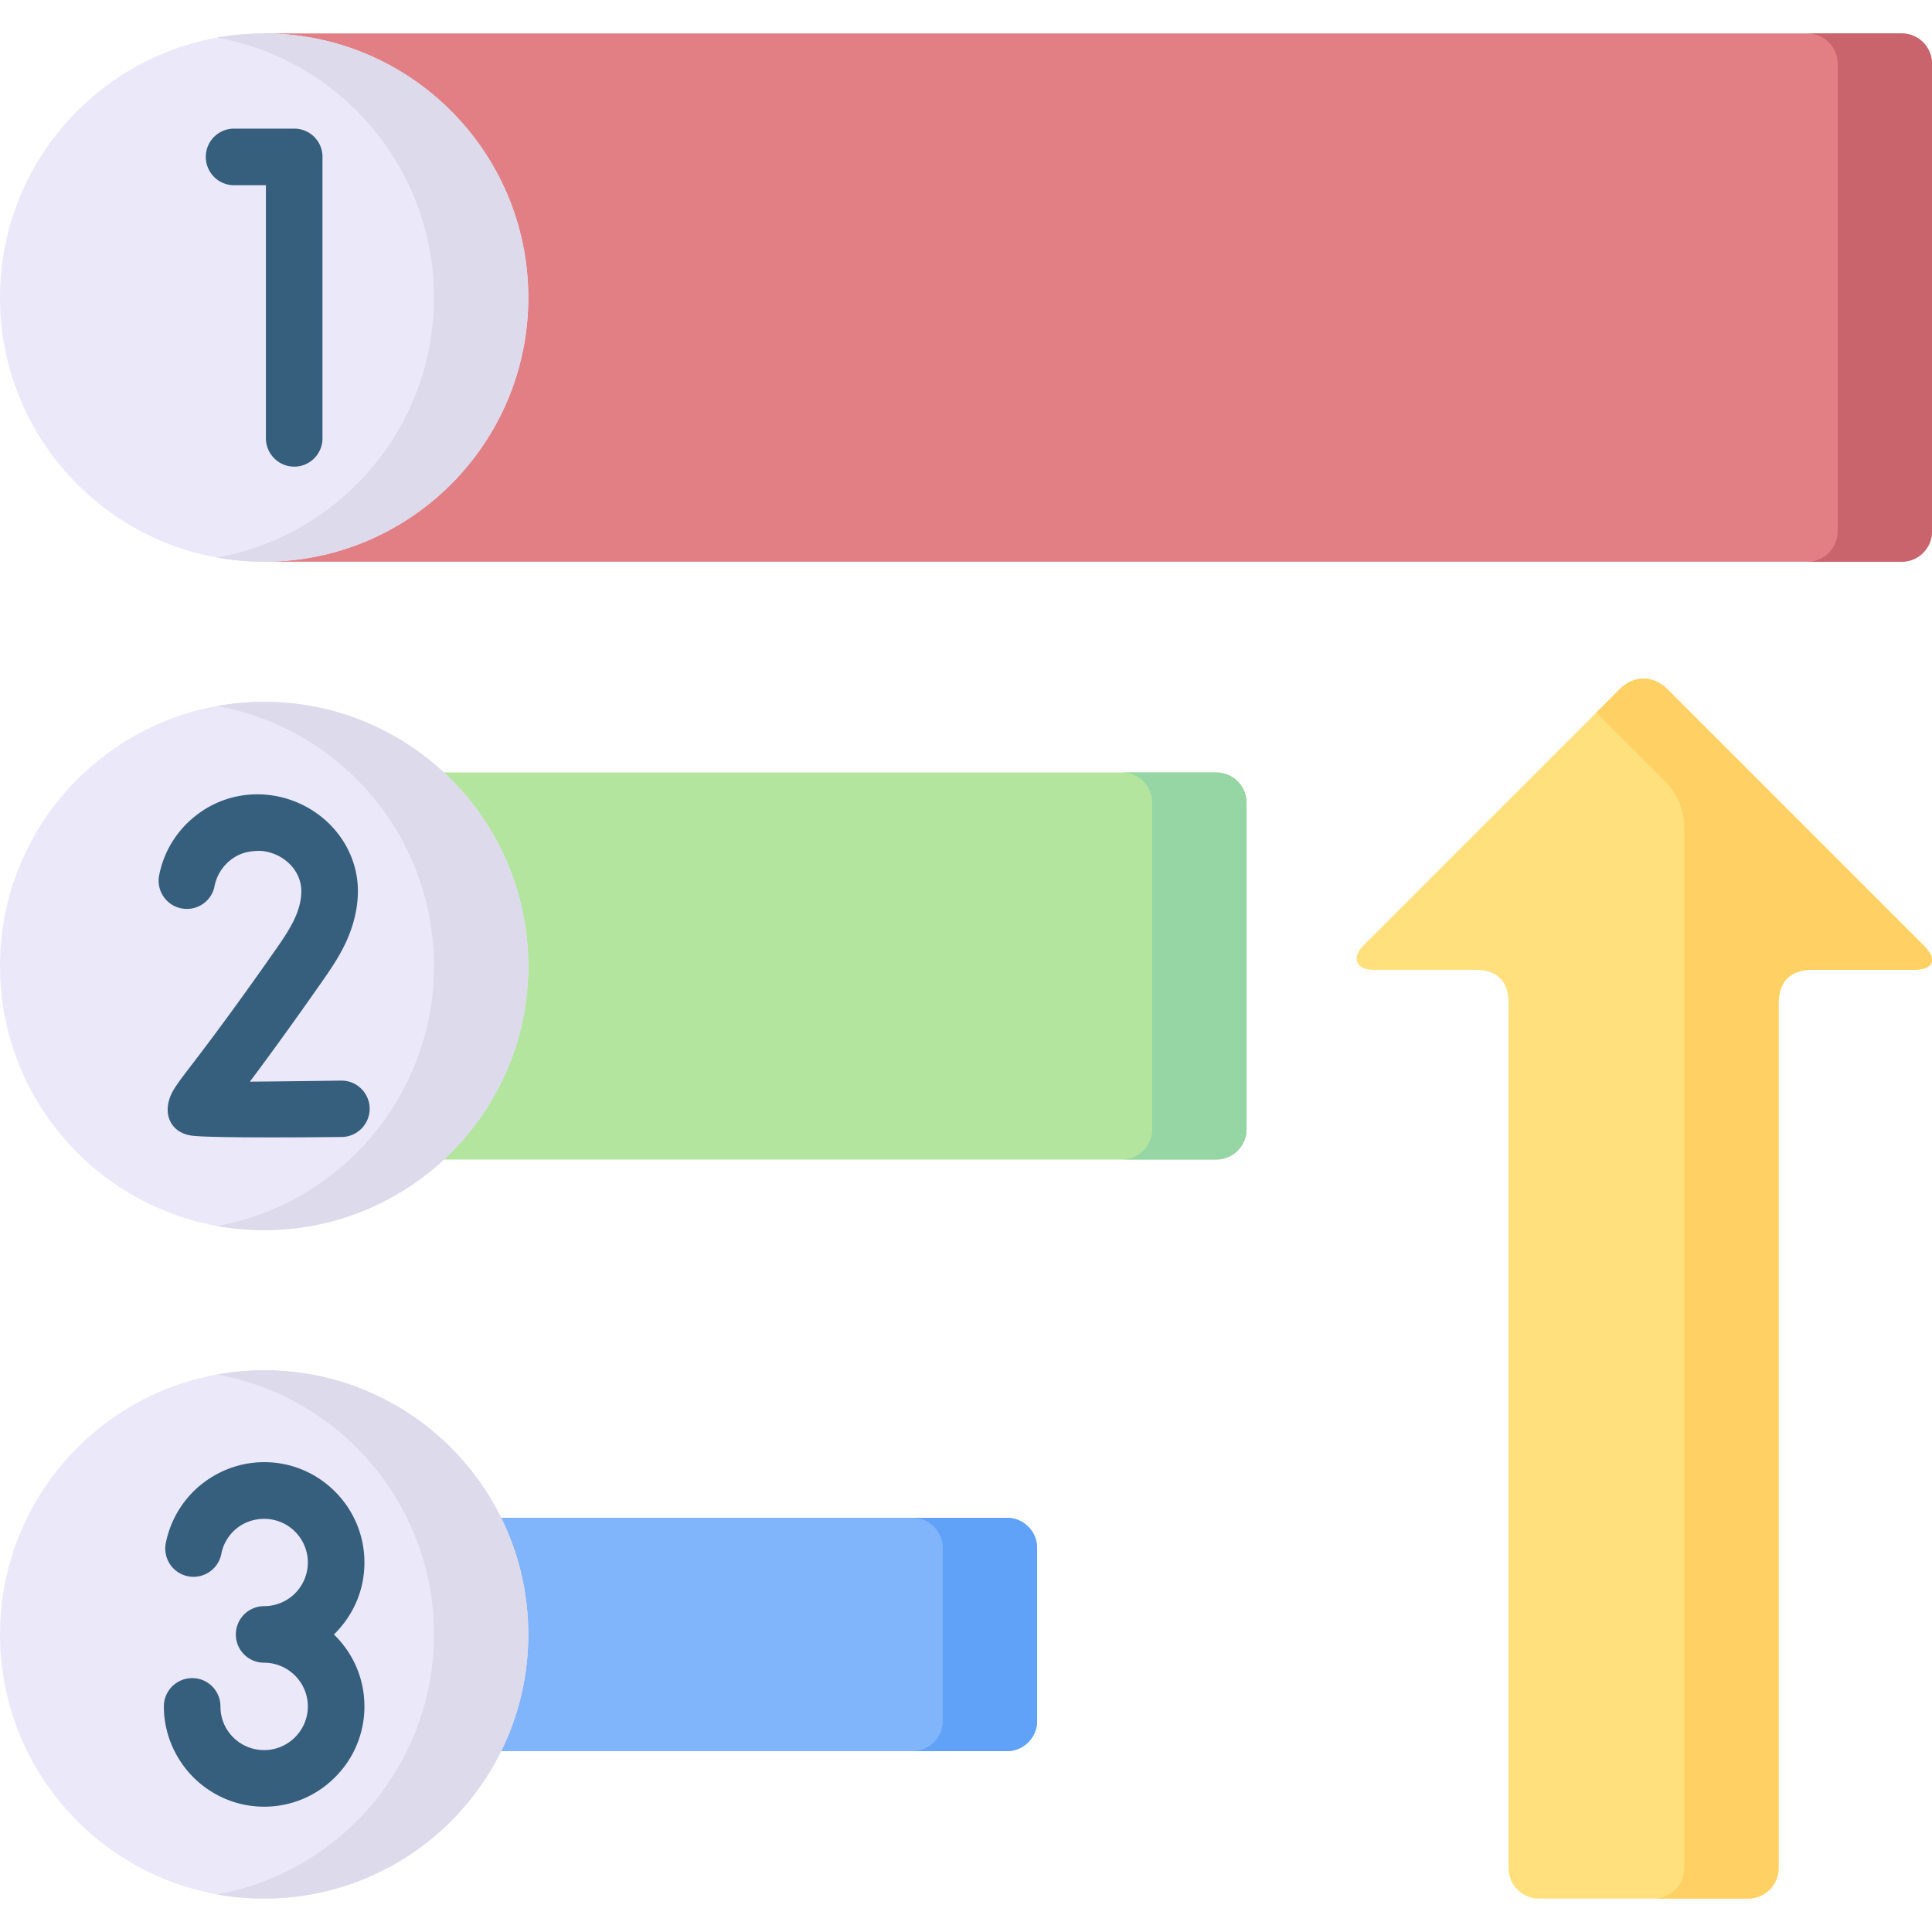 <svg height="512" width="512" xmlns="http://www.w3.org/2000/svg"><g clip-rule="evenodd" fill-rule="evenodd"><path d="M399.772 495.089V265.992c0-6.378-3.288-8.986-9.015-8.986h-26.873c-4.648-.027-5.697-3.316-2.637-6.377l67.948-67.947c3.741-3.741 8.815-3.883 12.728 0l67.946 67.947c3.656 3.656 2.494 6.377-2.637 6.377h-26.9c-5.641 0-8.986 2.863-8.986 8.986v229.097c0 4.422-3.628 8.051-8.05 8.051h-55.475c-4.421 0-8.049-3.629-8.049-8.051z" fill="#ffe07d"/><path d="m423.045 188.833 6.151-6.151c3.741-3.741 8.815-3.883 12.728 0l67.946 67.947c3.656 3.656 2.494 6.377-2.637 6.377h-26.9c-5.641 0-8.986 2.863-8.986 8.986v229.097c0 4.422-3.628 8.051-8.05 8.051h-25.002c4.422 0 8.051-3.629 8.051-8.051V219.674c0-5.697-2.041-9.609-5.471-13.039z" fill="#ffd064"/><path d="M70.016 464.078h196.839c4.393 0 7.994-3.601 7.994-7.993V410.22c0-4.393-3.601-7.994-7.994-7.994H70.016z" fill="#80b4fb"/><path d="M241.854 464.078h25.001c4.393 0 7.994-3.601 7.994-7.993V410.22c0-4.393-3.601-7.994-7.994-7.994h-25.001c4.394 0 7.993 3.601 7.993 7.994v45.865c0 4.392-3.6 7.993-7.993 7.993z" fill="#61a2f9"/><path d="M70.016 307.293H322.33c4.422 0 8.021-3.6 8.021-7.994v-86.598c0-4.395-3.6-7.994-8.021-7.994H70.016z" fill="#b3e59f"/><path d="M297.355 307.293h24.974c4.422 0 8.021-3.6 8.021-7.994v-86.598c0-4.395-3.6-7.994-8.021-7.994h-24.974c4.393 0 7.994 3.6 7.994 7.994v86.598c.001 4.394-3.6 7.994-7.994 7.994z" fill="#95d6a4"/><path d="M70.016 148.865h433.986c4.393 0 7.994-3.601 7.994-7.994V16.854c0-4.394-3.601-7.994-7.994-7.994H70.016z" fill="#e27f84"/><path d="M479.001 148.865h25.001c4.393 0 7.994-3.601 7.994-7.994V16.854c0-4.394-3.601-7.994-7.994-7.994h-25.001c4.393 0 7.993 3.6 7.993 7.994v124.017c0 4.394-3.599 7.994-7.993 7.994z" fill="#c9646d"/><path d="M70.016 363.136c38.637 0 69.988 31.352 69.988 70.017s-31.352 69.987-69.988 69.987C31.352 503.14 0 471.817 0 433.152s31.352-70.016 70.016-70.016zm0-354.276c38.637 0 69.988 31.351 69.988 70.016 0 38.637-31.352 69.989-69.988 69.989C31.352 148.865 0 117.513 0 78.876 0 40.212 31.352 8.86 70.016 8.86zm0 177.138c38.637 0 69.988 31.352 69.988 70.016 0 38.665-31.352 69.988-69.988 69.988C31.352 326.002 0 294.679 0 256.014c0-38.664 31.352-70.016 70.016-70.016z" fill="#ebe8fa"/><path d="M70.016 363.136c38.637 0 69.988 31.352 69.988 70.017s-31.352 69.987-69.988 69.987c-4.28 0-8.447-.369-12.5-1.105 32.683-5.896 57.486-34.498 57.486-68.882 0-34.413-24.804-63.016-57.486-68.883a69.626 69.626 0 0 1 12.5-1.134zm0-354.276c38.637 0 69.988 31.351 69.988 70.016 0 38.637-31.352 69.989-69.988 69.989-4.28 0-8.447-.369-12.5-1.105 32.683-5.896 57.486-34.499 57.486-68.884 0-34.412-24.804-63.014-57.486-68.91a72.389 72.389 0 0 1 12.5-1.106zm0 177.138c38.637 0 69.988 31.352 69.988 70.016 0 38.665-31.352 69.988-69.988 69.988-4.28 0-8.447-.369-12.5-1.105 32.683-5.896 57.486-34.498 57.486-68.883 0-34.412-24.804-63.014-57.486-68.91a72.389 72.389 0 0 1 12.5-1.106z" fill="#dddaec"/></g><path d="M90.397 286.373c4.139-.057 7.512 3.26 7.568 7.398a7.49 7.49 0 0 1-7.398 7.541c-.085 0-35.149.425-40.025-.398-5.726-.964-7.455-6.236-5.046-11.14.794-1.645 2.183-3.487 4.734-6.832 3.911-5.103 11.055-14.457 22.677-31.067 1.928-2.75 3.714-5.386 4.989-8.023 1.162-2.409 1.956-4.988 1.956-7.682 0-2.807-1.191-5.329-3.118-7.229a12.15 12.15 0 0 0-7.853-3.458c-3.062.028-5.556.595-7.993 2.607a11.612 11.612 0 0 0-4.025 6.718c-.766 4.055-4.706 6.719-8.787 5.925-4.054-.794-6.69-4.733-5.896-8.787 1.19-6.151 4.535-11.565 9.213-15.393 5.188-4.28 11.565-6.35 18.255-6.009a27.287 27.287 0 0 1 17.575 7.738c4.677 4.62 7.625 10.913 7.625 17.887 0 4.875-1.36 9.836-3.487 14.201-1.7 3.516-3.883 6.719-6.207 10.035-8.73 12.473-14.797 20.721-18.936 26.248 10.375-.081 24.123-.28 24.179-.28zM62.022 49.084c-4.139 0-7.483-3.373-7.483-7.512s3.345-7.483 7.483-7.483h15.959a7.476 7.476 0 0 1 7.483 7.483v74.579c0 4.139-3.345 7.512-7.483 7.512-4.139 0-7.512-3.373-7.512-7.512V49.084zM58.649 411.808c-.794 4.053-4.734 6.718-8.788 5.924a7.482 7.482 0 0 1-5.924-8.787 26.644 26.644 0 0 1 9.212-15.392c4.621-3.77 10.488-6.065 16.866-6.065a26.412 26.412 0 0 1 18.766 7.795c4.819 4.819 7.796 11.452 7.796 18.794 0 7.285-2.892 13.975-8.079 19.077 5.188 5.073 8.079 11.792 8.079 19.077a26.413 26.413 0 0 1-7.796 18.766 26.415 26.415 0 0 1-18.766 7.795c-6.661 0-12.728-2.467-17.404-6.52-5.782-5.018-9.185-12.416-9.185-20.041 0-4.167 3.373-7.512 7.512-7.512s7.484 3.345 7.484 7.512c0 3.373 1.389 6.491 3.968 8.73a11.598 11.598 0 0 0 7.625 2.835c3.175 0 6.066-1.304 8.164-3.401 2.098-2.098 3.401-4.989 3.401-8.164 0-3.203-1.304-6.095-3.401-8.192-2.098-2.098-4.989-3.401-8.164-3.401-4.167 0-7.512-3.345-7.512-7.483a7.507 7.507 0 0 1 7.512-7.512 11.566 11.566 0 0 0 8.164-19.757 11.504 11.504 0 0 0-8.164-3.373c-2.834 0-5.386.964-7.37 2.579-2.011 1.67-3.486 4.022-3.996 6.716z" fill="#365e7d"/></svg>